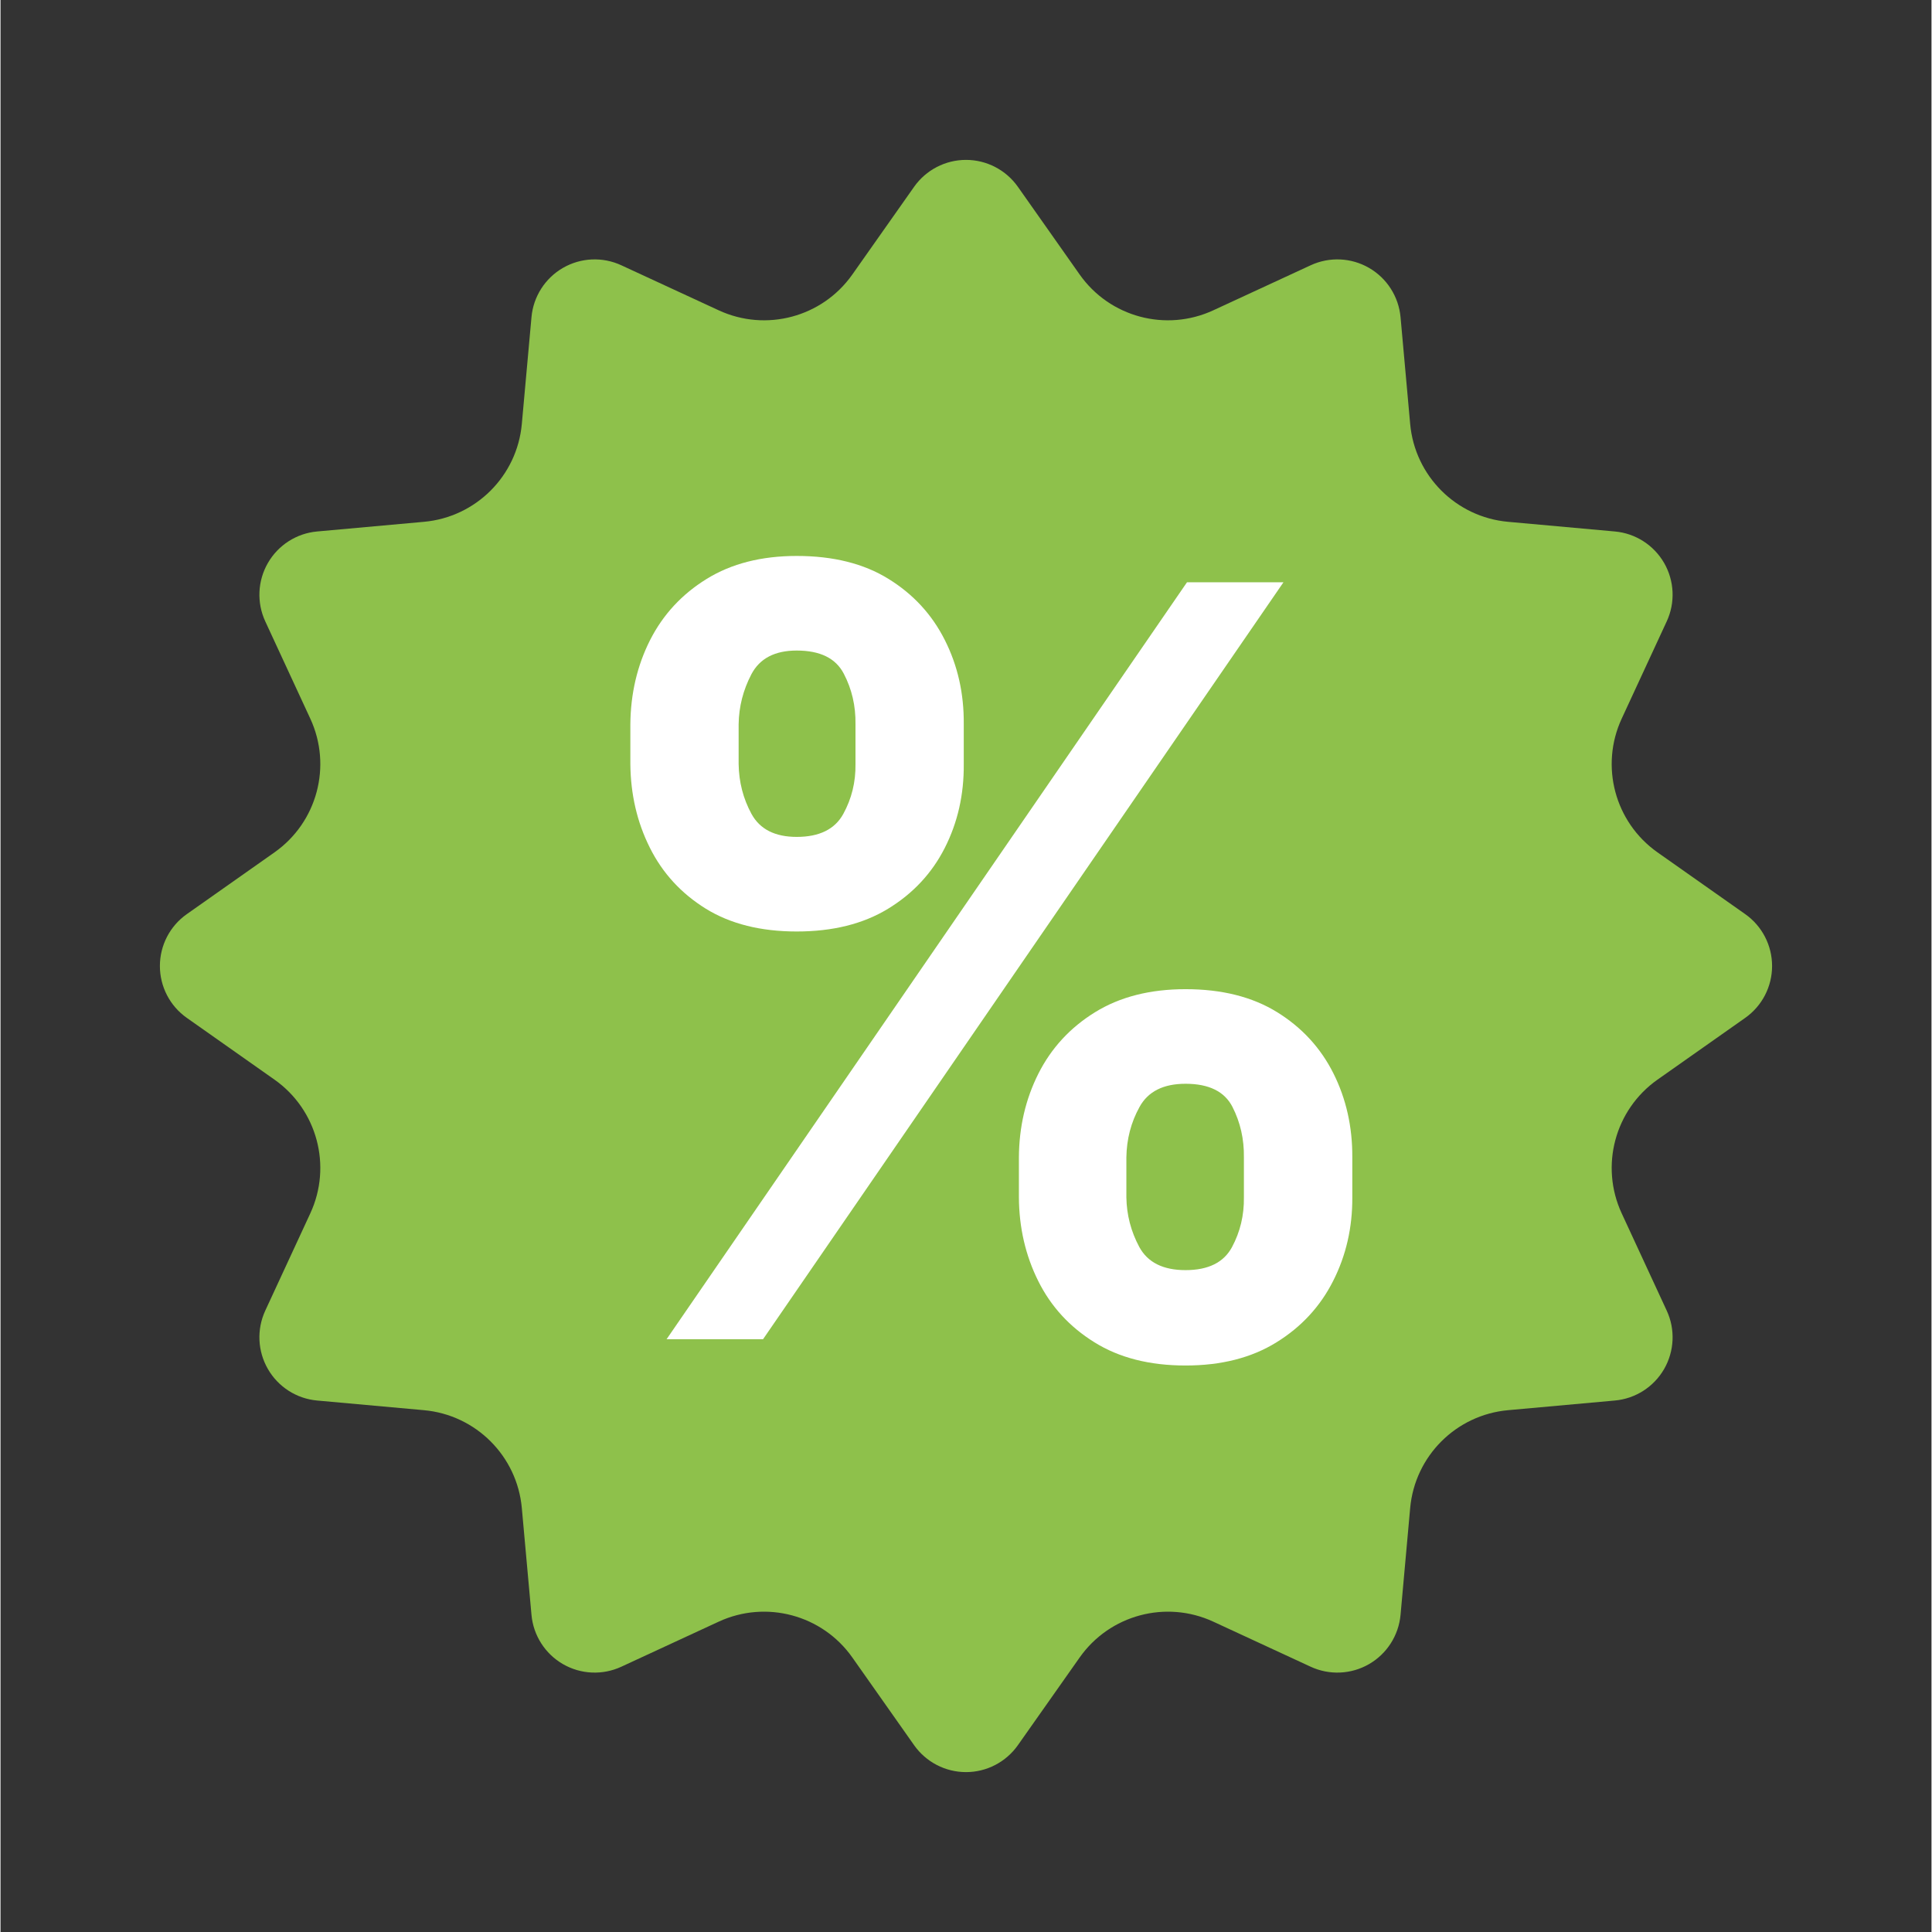 <svg xmlns="http://www.w3.org/2000/svg" xmlns:xlink="http://www.w3.org/1999/xlink" width="300" zoomAndPan="magnify" viewBox="0 0 224.88 225" height="300" preserveAspectRatio="xMidYMid meet" version="1.0"><rect x="0" y="0" width="224.88" height="225" fill="#333333" stroke="none"/><defs><g/><clipPath id="1bc0523fe2"><path d="M 18.551 18.609 L 206.332 18.609 L 206.332 206.391 L 18.551 206.391 Z M 18.551 18.609 " clip-rule="nonzero"/></clipPath><clipPath id="0d678b56d5"><path d="M 118.484 21.758 L 125.676 31.969 C 129.176 36.938 135.727 38.691 141.242 36.137 L 152.578 30.895 C 154.758 29.883 157.297 29.996 159.379 31.199 C 161.461 32.402 162.828 34.543 163.047 36.938 L 164.168 49.375 C 164.715 55.426 169.512 60.223 175.566 60.77 L 188.004 61.895 C 190.398 62.109 192.539 63.48 193.742 65.562 C 194.941 67.645 195.059 70.18 194.047 72.363 L 188.801 83.695 C 186.25 89.211 188.004 95.766 192.973 99.266 L 203.184 106.457 C 205.148 107.84 206.316 110.094 206.316 112.5 C 206.316 114.906 205.148 117.16 203.184 118.543 L 192.973 125.734 C 188.004 129.234 186.25 135.789 188.801 141.305 L 194.047 152.637 C 195.059 154.82 194.941 157.355 193.742 159.438 C 192.539 161.52 190.398 162.891 188.004 163.105 L 175.566 164.23 C 169.512 164.777 164.715 169.574 164.168 175.625 L 163.047 188.062 C 162.828 190.457 161.461 192.598 159.379 193.801 C 157.297 195.004 154.758 195.117 152.578 194.105 L 141.242 188.859 C 135.727 186.309 129.176 188.062 125.676 193.031 L 118.484 203.242 C 117.098 205.207 114.844 206.379 112.441 206.379 C 110.035 206.379 107.781 205.207 106.395 203.242 L 99.203 193.031 C 95.703 188.062 89.152 186.309 83.637 188.859 L 72.301 194.105 C 70.121 195.117 67.582 195.004 65.5 193.801 C 63.418 192.598 62.051 190.457 61.836 188.062 L 60.711 175.625 C 60.164 169.574 55.367 164.777 49.316 164.23 L 36.875 163.105 C 34.48 162.891 32.34 161.52 31.141 159.438 C 29.938 157.355 29.824 154.82 30.832 152.637 L 36.078 141.305 C 38.633 135.789 36.875 129.234 31.906 125.734 L 21.699 118.543 C 19.73 117.16 18.562 114.906 18.562 112.5 C 18.562 110.094 19.73 107.84 21.699 106.457 L 31.906 99.266 C 36.875 95.766 38.633 89.211 36.078 83.695 L 30.832 72.363 C 29.824 70.18 29.938 67.645 31.141 65.562 C 32.34 63.48 34.48 62.109 36.875 61.895 L 49.316 60.77 C 55.367 60.223 60.164 55.426 60.711 49.375 L 61.836 36.938 C 62.051 34.543 63.418 32.402 65.5 31.199 C 67.582 29.996 70.121 29.883 72.301 30.895 L 83.637 36.137 C 89.152 38.691 95.703 36.938 99.203 31.969 L 106.395 21.758 C 107.781 19.793 110.035 18.621 112.441 18.621 C 114.844 18.621 117.098 19.793 118.484 21.758 Z M 118.484 21.758 " clip-rule="nonzero"/></clipPath></defs><g clip-path="url(#1bc0523fe2)"><g clip-path="url(#0d678b56d5)"><path fill="#8ec14b" d="M 13.117 13.18 L 211.762 13.18 L 211.762 211.82 L 13.117 211.82 Z M 13.117 13.18 " fill-opacity="1" fill-rule="nonzero"/></g></g><g fill="#ffffff" fill-opacity="1"><g transform="translate(63.195, 155.965)"><g><path d="M 55.406 -16.531 L 55.406 -21.172 C 55.426 -24.703 56.18 -27.953 57.672 -30.922 C 59.172 -33.898 61.367 -36.285 64.266 -38.078 C 67.16 -39.867 70.676 -40.766 74.812 -40.766 C 79.031 -40.766 82.582 -39.875 85.469 -38.094 C 88.352 -36.312 90.539 -33.938 92.031 -30.969 C 93.52 -28 94.254 -24.734 94.234 -21.172 L 94.234 -16.531 C 94.254 -13 93.508 -9.75 92 -6.781 C 90.5 -3.812 88.301 -1.43 85.406 0.359 C 82.508 2.16 78.977 3.062 74.812 3.062 C 70.625 3.062 67.086 2.16 64.203 0.359 C 61.316 -1.43 59.133 -3.812 57.656 -6.781 C 56.176 -9.75 55.426 -13 55.406 -16.531 Z M 10.156 -66.984 L 10.156 -71.625 C 10.188 -75.188 10.953 -78.453 12.453 -81.422 C 13.961 -84.391 16.16 -86.766 19.047 -88.547 C 21.93 -90.328 25.426 -91.219 29.531 -91.219 C 33.781 -91.219 37.344 -90.328 40.219 -88.547 C 43.102 -86.766 45.289 -84.391 46.781 -81.422 C 48.281 -78.453 49.016 -75.188 48.984 -71.625 L 48.984 -66.984 C 49.016 -63.422 48.273 -60.16 46.766 -57.203 C 45.266 -54.254 43.062 -51.895 40.156 -50.125 C 37.258 -48.363 33.719 -47.484 29.531 -47.484 C 25.344 -47.484 21.812 -48.367 18.938 -50.141 C 16.07 -51.922 13.898 -54.289 12.422 -57.25 C 10.941 -60.207 10.188 -63.453 10.156 -66.984 Z M 14.375 0 L 74.984 -88.156 L 86.219 -88.156 L 25.609 0 Z M 67.922 -21.172 L 67.922 -16.531 C 67.953 -14.488 68.453 -12.562 69.422 -10.75 C 70.398 -8.945 72.195 -8.047 74.812 -8.047 C 77.457 -8.047 79.258 -8.938 80.219 -10.719 C 81.176 -12.5 81.641 -14.438 81.609 -16.531 L 81.609 -21.172 C 81.641 -23.297 81.195 -25.254 80.281 -27.047 C 79.363 -28.848 77.539 -29.75 74.812 -29.75 C 72.227 -29.75 70.441 -28.848 69.453 -27.047 C 68.461 -25.254 67.953 -23.297 67.922 -21.172 Z M 22.766 -71.625 L 22.766 -66.984 C 22.797 -64.891 23.297 -62.953 24.266 -61.172 C 25.242 -59.391 27 -58.5 29.531 -58.5 C 32.164 -58.5 33.973 -59.391 34.953 -61.172 C 35.93 -62.953 36.406 -64.891 36.375 -66.984 L 36.375 -71.625 C 36.406 -73.75 35.953 -75.707 35.016 -77.5 C 34.086 -79.301 32.258 -80.203 29.531 -80.203 C 26.977 -80.203 25.219 -79.281 24.25 -77.438 C 23.289 -75.602 22.797 -73.664 22.766 -71.625 Z M 22.766 -71.625 "/></g></g></g></svg>